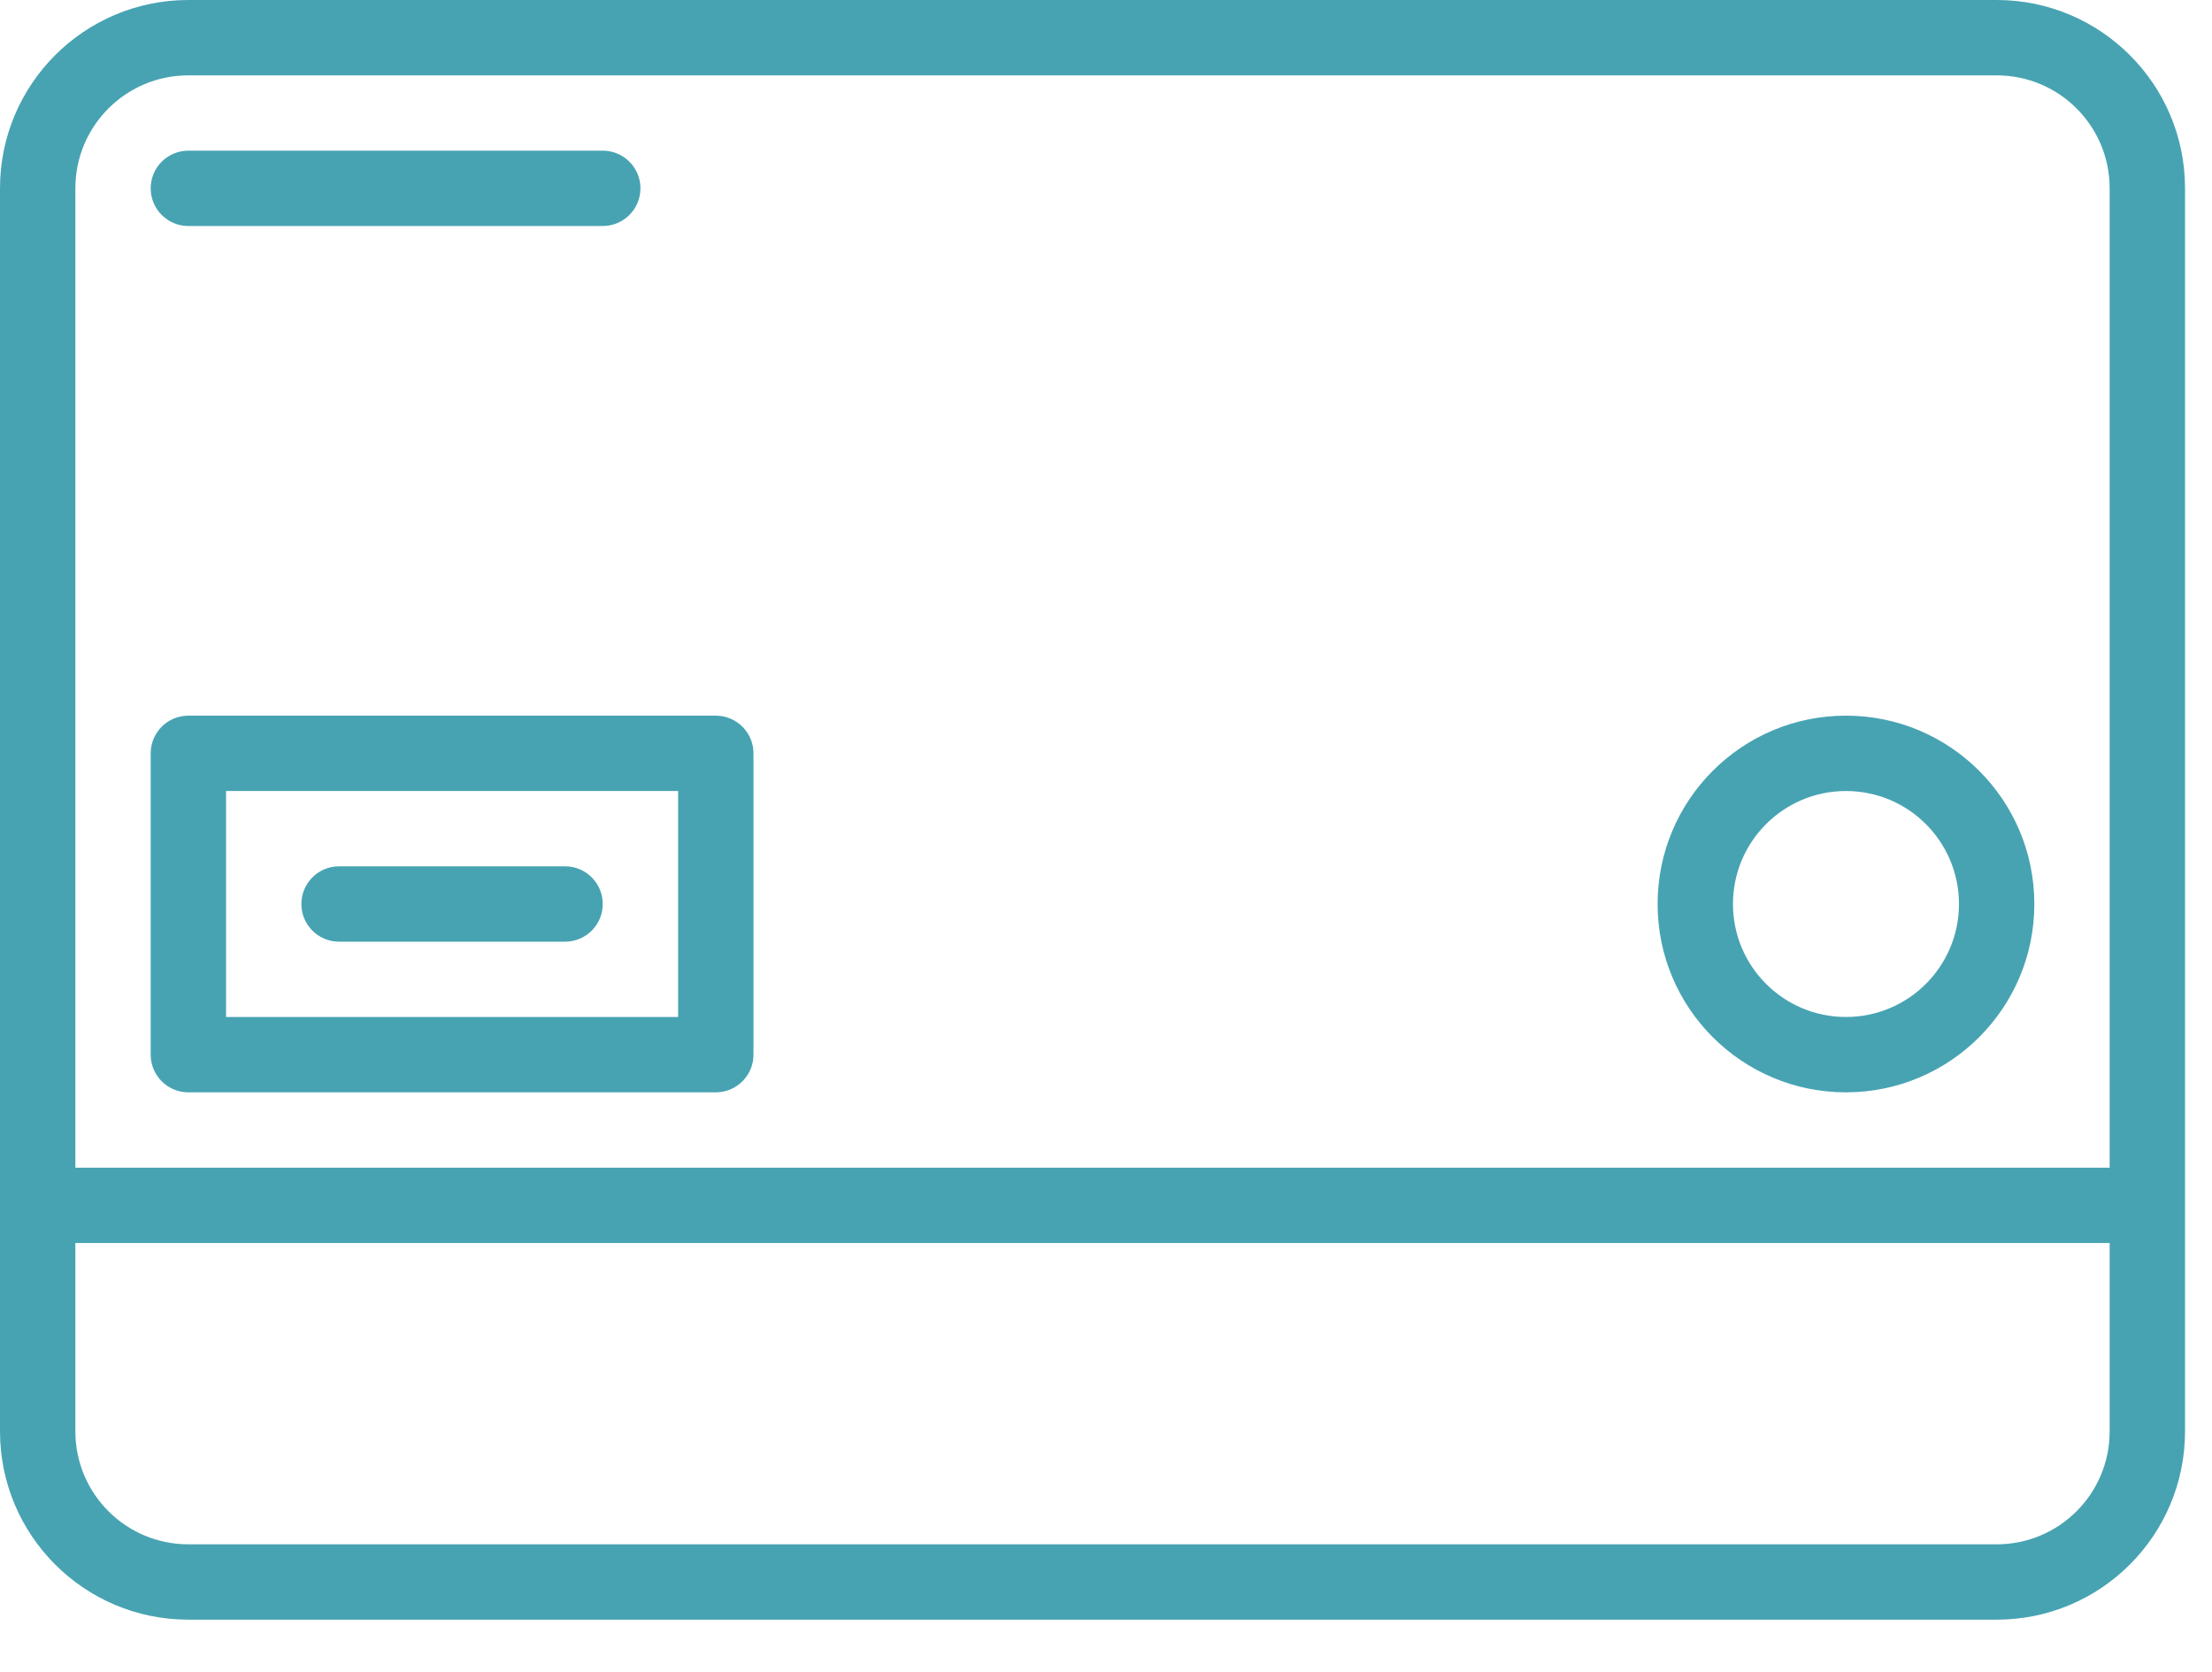 <?xml version="1.0" encoding="UTF-8"?> <svg xmlns="http://www.w3.org/2000/svg" width="41" height="31" viewBox="0 0 41 31" fill="none"> <path fill-rule="evenodd" clip-rule="evenodd" d="M3.491 0C1.563 0 0 1.563 0 3.491V22.345V26.535C0 28.463 1.563 30.026 3.491 30.026H37.009C38.937 30.026 40.5 28.463 40.5 26.535V22.345V3.491C40.5 1.563 38.937 0 37.009 0H3.491ZM39.103 21.647V3.491C39.103 2.334 38.166 1.397 37.009 1.397H3.491C2.334 1.397 1.397 2.334 1.397 3.491V21.647H39.103ZM1.397 23.043H39.103V26.535C39.103 27.692 38.166 28.629 37.009 28.629H3.491C2.334 28.629 1.397 27.692 1.397 26.535V23.043ZM3.491 2.793C3.106 2.793 2.793 3.106 2.793 3.491C2.793 3.877 3.106 4.19 3.491 4.19H11.172C11.558 4.19 11.871 3.877 11.871 3.491C11.871 3.106 11.558 2.793 11.172 2.793H3.491ZM5.586 16.759C5.586 16.373 5.899 16.06 6.284 16.06H10.474C10.86 16.06 11.172 16.373 11.172 16.759C11.172 17.144 10.86 17.457 10.474 17.457H6.284C5.899 17.457 5.586 17.144 5.586 16.759ZM34.215 14.664C33.059 14.664 32.121 15.602 32.121 16.759C32.121 17.916 33.059 18.853 34.215 18.853C35.373 18.853 36.31 17.916 36.31 16.759C36.31 15.602 35.373 14.664 34.215 14.664ZM30.724 16.759C30.724 14.83 32.287 13.267 34.215 13.267C36.144 13.267 37.707 14.83 37.707 16.759C37.707 18.687 36.144 20.25 34.215 20.25C32.287 20.25 30.724 18.687 30.724 16.759ZM3.491 13.267C3.106 13.267 2.793 13.58 2.793 13.966V19.552C2.793 19.937 3.106 20.25 3.491 20.25H13.267C13.653 20.25 13.966 19.937 13.966 19.552V13.966C13.966 13.58 13.653 13.267 13.267 13.267H3.491ZM4.19 18.853V14.664H12.569V18.853H4.19Z" fill="#47A3B2"></path> </svg> 